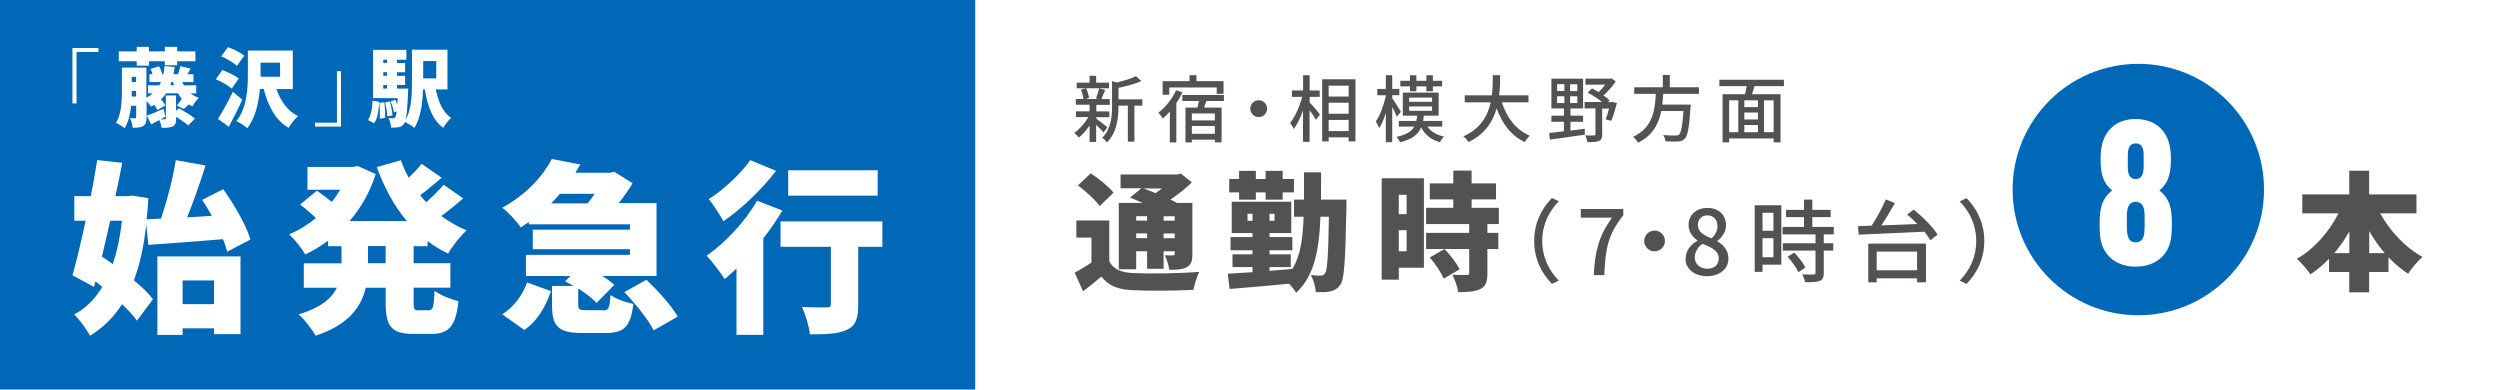 <?xml version="1.0" encoding="UTF-8"?><svg id="_レイヤー_1" xmlns="http://www.w3.org/2000/svg" viewBox="0 0 281.6 43.88"><defs><style>.cls-1{fill:#fff;}.cls-2{fill:#0068b7;}.cls-3{fill:#545251;}</style></defs><rect class="cls-1" width="281.6" height="43.88"/><g><path class="cls-3" d="m124.28,14.9c-.17-.21-.51-.54-.81-.84v1.93h-.74v-1.85c-.36.54-.8,1.04-1.22,1.36-.12-.17-.34-.41-.5-.54.58-.39,1.19-1.09,1.59-1.77h-1.4v-.65h1.53v-.74h-1.55v-.65h.86c-.03-.3-.15-.73-.29-1.05l.59-.16c.16.34.3.79.33,1.09l-.39.12h1.42l-.25-.07c.12-.32.29-.81.37-1.13l.67.18c-.16.36-.3.75-.44,1.03h.96v.65h-1.52v.74h1.47v.65h-1.47v.16c.3.22,1.06.81,1.25.98l-.44.58Zm-3-4.96v-.63h1.45v-.77h.74v.77h1.45v.63h-3.63Zm7.38,1.96h-.88v4.06h-.74v-4.06h-1.06v.09c0,1.22-.15,2.93-1.3,4.06-.09-.16-.36-.43-.53-.53,1-1,1.11-2.4,1.11-3.54v-2.85l.53.16c.8-.19,1.65-.45,2.16-.71l.62.55c-.71.32-1.69.58-2.58.76v1.3h2.68v.71Z"/><path class="cls-3" d="m133.19,10.41c-.19.41-.43.82-.69,1.21v4.42h-.73v-3.47c-.25.29-.53.56-.8.78-.09-.17-.35-.5-.49-.66.79-.59,1.55-1.54,1.99-2.52l.72.23Zm-1.48.26h-.75v-1.53h3.03v-.67h.78v.67h3.05v1.43h-.77v-.72h-5.34v.82Zm4.18.71l-.26.74h1.97v3.92h-.76v-.31h-2.59v.31h-.72v-3.92h1.34c.07-.24.13-.49.17-.74h-1.86v-.68h4.68v.68h-1.97Zm.95,1.4h-2.59v.78h2.59v-.78Zm0,2.29v-.88h-2.59v.88h2.59Z"/><path class="cls-3" d="m141.78,11.29c.53,0,.95.43.95.95s-.43.95-.95.95-.95-.43-.95-.95.43-.95.95-.95Z"/><path class="cls-3" d="m147.51,11.53c.3.3,1.02,1.15,1.18,1.37l-.46.6c-.15-.26-.44-.71-.72-1.09v3.57h-.74v-3.52c-.3.81-.66,1.58-1.04,2.08-.08-.22-.29-.52-.41-.7.56-.68,1.08-1.88,1.37-2.93h-1.17v-.72h1.26v-1.72h.74v1.72h1.13v.72h-1.13v.62Zm5.17-2.6v7h-.77v-.46h-2.25v.46h-.73v-7h3.75Zm-3.02.72v1.22h2.25v-1.22h-2.25Zm0,1.92v1.24h2.25v-1.24h-2.25Zm2.25,3.19v-1.25h-2.25v1.25h2.25Z"/><path class="cls-3" d="m157.33,13.14c-.1-.27-.31-.71-.51-1.1v3.98h-.72v-3.3c-.21.67-.48,1.3-.74,1.72-.08-.22-.26-.56-.39-.76.47-.64.9-1.83,1.13-2.86v-.09h-.96v-.71h.96v-1.55h.72v1.55h.8v.7h-.8v.33c.22.31.84,1.29.98,1.54l-.47.55Zm3.46,1.12c.39.57,1.03.95,1.87,1.12-.16.16-.38.44-.47.64-1-.28-1.69-.85-2.11-1.67-.33.79-1,1.33-2.38,1.68-.07-.19-.26-.47-.39-.62,1.12-.23,1.69-.61,1.99-1.15h-1.74v-.64h1.97c.05-.19.07-.38.1-.59h-1.62v-2.6h4.04v2.6h-1.67c-.02.21-.05.4-.08.59h2.15v.64h-1.66Zm-1.97-4.53h-1.09v-.63h1.09v-.62h.72v.62h1.12v-.62h.74v.62h1.04v.63h-1.04v.55h-.74v-.55h-1.12v.55h-.72v-.55Zm-.09,1.74h2.58v-.48h-2.58v.48Zm0,1.01h2.58v-.49h-2.58v.49Z"/><path class="cls-3" d="m169.17,11.54c.56,1.71,1.6,3.1,3.15,3.75-.19.16-.44.49-.57.71-1.54-.71-2.53-2.05-3.17-3.79-.42,1.49-1.31,2.91-3.17,3.79-.12-.21-.37-.48-.58-.64,1.96-.86,2.75-2.34,3.08-3.83h-2.92v-.79h3.06c.1-.82.09-1.61.1-2.27h.83c0,.67-.02,1.46-.12,2.27h3.31v.79h-3Z"/><path class="cls-3" d="m176.9,14.71c.53-.07,1.07-.13,1.6-.21l.02.67c-1.41.21-2.9.41-3.94.56l-.08-.75c.45-.05,1.03-.12,1.66-.2v-1.06h-1.41v-.69h1.41v-.81h-1.41v-3.36h3.57v3.36h-1.42v.81h1.42v.69h-1.42v.98Zm-1.51-4.46h.82v-.77h-.82v.77Zm0,1.36h.82v-.77h-.82v.77Zm2.28-2.12h-.81v.77h.81v-.77Zm0,1.35h-.81v.77h.81v-.77Zm4.46.77c-.18.7-.41,1.5-.64,2l-.62-.16c.12-.3.25-.77.37-1.22h-.77v2.91c0,.39-.07.62-.35.73-.28.13-.71.14-1.32.14-.03-.21-.12-.54-.23-.76.44.02.86.02.98,0,.12,0,.16-.03.16-.14v-2.9h-1.22v-.72h1.96c-.45-.37-1.07-.78-1.62-1.06l.48-.47c.25.12.51.26.76.42.26-.25.53-.55.74-.84h-2.22v-.68h2.75l.16-.04.49.35c-.35.54-.86,1.13-1.37,1.58.27.19.51.38.69.55l-.18.2h.35l.12-.02.52.12Z"/><path class="cls-3" d="m187.35,10.57c-.03.4-.06.81-.11,1.21h3.2s0,.24-.02.35c-.15,2.27-.32,3.16-.65,3.49-.21.23-.44.3-.79.32-.3.02-.84,0-1.38-.02-.02-.21-.12-.5-.26-.71.58.05,1.16.06,1.39.06.17,0,.29-.02.39-.1.23-.2.39-.98.51-2.67h-2.5c-.3,1.43-.95,2.76-2.62,3.57-.12-.21-.35-.5-.56-.66,2.24-1.03,2.46-3.02,2.56-4.84h-2.43v-.74h3.22v-1.39h.79v1.39h3.28v.74h-4.01Z"/><path class="cls-3" d="m197.63,9.7c-.1.3-.2.62-.28.91h3.21v5.42h-.78v-.43h-5.01v.43h-.74v-5.42h2.53c.07-.28.13-.61.18-.91h-3.07v-.72h7.27v.72h-3.31Zm-2.86,5.19h1.03v-3.59h-1.03v3.59Zm3.24-3.59h-1.53v.77h1.53v-.77Zm0,1.38h-1.53v.78h1.53v-.78Zm-1.53,2.21h1.53v-.81h-1.53v.81Zm3.3-3.59h-1.08v3.59h1.08v-3.59Z"/></g><circle class="cls-2" cx="240.86" cy="21.35" r="14.16"/><path class="cls-1" d="m243.47,28.99c-.73.71-1.81,1.05-2.9,1.05s-2.17-.34-2.9-1.05c-1.08-1.05-1.17-2.26-1.17-3.79,0-.89.07-1.83.43-2.58.23-.46.55-.82.98-1.17-.39-.32-.66-.66-.87-1.07-.37-.78-.43-1.58-.43-2.42,0-1.39.23-2.58,1.17-3.52.71-.71,1.67-1.03,2.77-1.03s2.1.32,2.81,1.03c.94.94,1.17,2.13,1.17,3.52,0,.85-.07,1.65-.43,2.42-.21.41-.48.75-.87,1.07.43.34.75.71.98,1.17.37.75.43,1.69.43,2.58,0,1.53-.09,2.74-1.17,3.79Zm-2.17-5.92c-.18-.23-.43-.34-.73-.34s-.57.11-.73.34c-.34.46-.27,1.53-.27,1.97s-.05,1.46.27,1.92c.16.23.43.34.73.34s.57-.14.73-.34c.32-.43.27-1.49.27-1.92s.07-1.51-.27-1.97Zm-.09-6.65c-.16-.18-.39-.27-.64-.27s-.48.09-.64.27c-.32.39-.25,1.3-.25,1.69,0,.41-.11,1.46.32,1.85.16.14.34.21.57.21s.43-.07.57-.21c.41-.41.32-1.44.32-1.85,0-.39.07-1.3-.25-1.69Z"/><g><path class="cls-3" d="m172.81,27.14c0-2.05.85-3.67,2-4.83l.77.36c-1.1,1.15-1.86,2.61-1.86,4.47s.76,3.32,1.86,4.47l-.77.36c-1.15-1.16-2-2.78-2-4.84Z"/><path class="cls-3" d="m181.56,24.52h-3.5v-.98h4.79v.71c-1.75,2.18-2.02,3.82-2.14,6.74h-1.19c.13-2.72.61-4.46,2.04-6.46Z"/><path class="cls-3" d="m186.37,25.97c.65,0,1.17.53,1.17,1.17s-.53,1.17-1.17,1.17-1.17-.53-1.17-1.17.53-1.17,1.17-1.17Z"/><path class="cls-3" d="m189.87,29.13c0-.98.65-1.64,1.33-2v-.05c-.56-.39-1-.95-1-1.74,0-1.16.9-1.92,2.12-1.92,1.29,0,2.1.81,2.1,1.97,0,.76-.52,1.41-.98,1.75v.05c.67.38,1.25.96,1.25,1.97,0,1.1-.97,1.95-2.41,1.95s-2.43-.83-2.43-1.98Zm3.73,0c0-.91-.82-1.25-1.83-1.67-.52.35-.87.91-.87,1.56,0,.74.62,1.25,1.42,1.25.76,0,1.28-.45,1.28-1.14Zm-.15-3.67c0-.69-.42-1.2-1.14-1.2-.61,0-1.06.42-1.06,1.08,0,.81.71,1.18,1.54,1.51.45-.42.67-.89.67-1.39Z"/><path class="cls-3" d="m200.65,29.81h-2.12v.81h-.88v-7.5h3v6.69Zm-2.12-5.84v2.02h1.23v-2.02h-1.23Zm1.23,5v-2.14h-1.23v2.14h1.23Zm5.67-2.57v1h1.07v.83h-1.07v2.52c0,.5-.11.75-.46.89-.34.14-.87.15-1.65.15-.04-.25-.18-.64-.31-.88.57.02,1.12.02,1.28.01.16,0,.21-.04.21-.18v-2.51h-3.68v-.83h3.68v-1h-3.71v-.84h2.41v-1.1h-2.02v-.82h2.02v-1.16h.94v1.16h2.07v.82h-2.07v1.1h2.42v.84h-1.13Zm-3.33,2.06c.5.5,1.04,1.19,1.26,1.68l-.79.52c-.21-.5-.74-1.21-1.22-1.74l.75-.46Z"/><path class="cls-3" d="m215.55,23.6c1,.81,2.19,1.98,2.7,2.83l-.81.63c-.16-.28-.39-.62-.68-.96-2.69.13-5.53.25-7.4.33l-.07-.96,1.52-.05c.6-.88,1.21-2.04,1.61-2.96l1.02.42c-.46.81-1,1.73-1.52,2.51,1.25-.05,2.66-.1,4.04-.16-.37-.38-.77-.76-1.14-1.07l.73-.55Zm-5.11,3.84h6.5v4.36h-1v-.45h-4.55v.45h-.95v-4.36Zm.95.9v2.1h4.55v-2.1h-4.55Z"/><path class="cls-3" d="m223.51,27.14c0,2.05-.85,3.67-2,4.84l-.77-.36c1.1-1.15,1.86-2.61,1.86-4.47s-.76-3.32-1.86-4.47l.77-.36c1.15,1.16,2,2.78,2,4.83Z"/></g><g><path class="cls-3" d="m124.94,29.43c.49.91,1.36,1.27,2.71,1.33,1.8.09,5.28.04,7.43-.14-.23.48-.55,1.44-.65,2.03-1.89.1-4.96.13-6.81.04-1.64-.07-2.71-.45-3.56-1.54-.62.53-1.25,1.05-2.06,1.66l-.95-2.09c.59-.33,1.27-.72,1.89-1.15v-2.81h-1.7v-1.93h3.71v4.61Zm-1.07-6.21c-.46-.68-1.57-1.67-2.45-2.34l1.44-1.36c.88.59,2.03,1.5,2.57,2.18l-1.56,1.51Zm4.11,7.11h-1.96v-7.47h2.7c-.49-.22-1-.43-1.43-.61l1.27-1.04h-2.34v-1.56h6.4l.4-.1,1.23,1c-.68.65-1.53,1.34-2.41,1.93.27.13.53.26.75.38h1.72v5.74c0,.81-.13,1.23-.65,1.5-.49.27-1.14.29-1.95.29-.07-.5-.29-1.18-.5-1.63.33.01.78.01.91.01.16,0,.2-.06.2-.2v-.27h-1.25v1.98h-1.86v-1.98h-1.23v2.03Zm0-5.98v.5h1.23v-.5h-1.23Zm1.23,2.47v-.53h-1.23v.53h1.23Zm-.42-5.59c.42.14.89.33,1.37.52.25-.16.49-.33.72-.52h-2.09Zm2.28,3.13v.5h1.25v-.5h-1.25Zm1.25,2.47v-.53h-1.25v.53h1.25Z"/><path class="cls-3" d="m151.67,22.46s-.01.63-.01.87c-.12,5.87-.22,8.03-.65,8.68-.35.52-.66.69-1.14.81-.42.1-1.01.1-1.66.09-.03-.56-.25-1.38-.55-1.93.48.06.88.06,1.14.06.2,0,.33-.06.46-.27.25-.36.36-2,.43-6.36h-.95c-.16,3.89-.72,6.69-2.74,8.57-.17-.3-.48-.69-.81-1.02-2.38.23-4.87.45-6.69.59l-.2-1.72c.79-.04,1.75-.1,2.78-.17v-.58h-2.25v-1.43h2.25v-.46h-2.47v-1.49h2.47v-.45h-2.34v-3.53h6.71v3.53h-2.45v.45h2.57v1.49h-2.57v.46h2.39v1.43h-2.39v.43c.85-.07,1.72-.14,2.57-.22.91-1.46,1.18-3.36,1.27-5.88h-1.08v-1.93h1.12v-3.07h1.93c0,1.08,0,2.11-.01,3.07h2.87Zm-12.1-.79h-1.11v-1.51h1.11v-.91h1.89v.91h1.1v-.91h1.92v.91h1.27v1.51h-1.27v.82h-1.92v-.82h-1.1v.82h-1.89v-.82Zm1.51,3.2v-.79h-.56v.79h.56Zm2.48-.79h-.56v.79h.56v-.79Z"/><path class="cls-3" d="m160.39,30.16h-2.83v1.34h-1.93v-11.42h4.76v10.08Zm-2.83-8.22v2.18h.88v-2.18h-.88Zm.88,6.36v-2.37h-.88v2.37h.88Zm9.1-3.06v.99h1.23v1.82h-1.23v2.74c0,.95-.17,1.47-.81,1.77-.63.3-1.44.35-2.48.35-.07-.58-.38-1.41-.65-1.96.61.03,1.38.03,1.6.03s.29-.04.29-.23v-2.7h-4.85v-1.82h4.85v-.99h-4.85v-1.83h3.06v-.95h-2.65v-1.8h2.65v-1.44h2.06v1.44h2.75v1.8h-2.75v.95h3.07v1.83h-1.3Zm-4.93,6.14c-.25-.66-.94-1.66-1.56-2.38l1.67-.95c.63.68,1.38,1.6,1.69,2.29l-1.8,1.04Z"/></g><path class="cls-3" d="m268.11,24.04c1.1,1.99,2.81,3.84,4.77,4.9-.52.43-1.27,1.31-1.63,1.9-.79-.52-1.53-1.14-2.21-1.86v1.66h-2.18v2.29h-2.24v-2.29h-2.28v-1.49c-.63.66-1.34,1.25-2.09,1.75-.36-.52-1.05-1.33-1.53-1.75,1.95-1.1,3.62-3.03,4.69-5.12h-4.08v-2.13h5.29v-2.67h2.24v2.67h5.33v2.13h-4.09Zm-3.48,4.47v-2.44c-.5.88-1.07,1.7-1.69,2.44h1.69Zm3.98,0c-.65-.75-1.23-1.59-1.74-2.48v2.48h1.74Z"/><rect class="cls-2" width="109.85" height="43.88"/><g><path class="cls-1" d="m16.49,25.13c-.27,2.53-.72,4.64-1.41,6.44.89.75,1.66,1.47,2.15,2.13l-1.8,2.42c-.39-.56-.99-1.2-1.68-1.86-.93,1.47-2.13,2.63-3.6,3.56-.41-.75-1.2-1.84-1.8-2.4,1.3-.68,2.36-1.74,3.17-3.11-.25-.21-.52-.41-.77-.62l-.17.62-2.42-1.3c.48-1.66.99-3.85,1.49-6.15h-1.28v-2.77h1.86c.27-1.41.52-2.77.72-4.06l2.82.31c-.23,1.2-.48,2.46-.77,3.75h1.41l.52-.06,1.78.29c-.04.83-.1,1.62-.19,2.38l1.62-.08c.68-2.01,1.35-4.56,1.66-6.58l3.35.6c-.62,1.99-1.37,4.1-2.07,5.84l2.79-.17c-.35-.62-.72-1.24-1.1-1.8l2.38-1.2c1.24,1.76,2.59,4.06,3.06,5.67l-2.61,1.37c-.1-.41-.27-.89-.48-1.41-2.96.25-6.07.48-8.41.64l-.25-2.44Zm-4.08-.27c-.31,1.39-.62,2.75-.93,4.04.39.27.81.54,1.22.85.5-1.45.83-3.08,1.04-4.89h-1.33Zm5.32,4.02h9.36v8.76h-2.98v-.66h-3.54v.75h-2.84v-8.84Zm2.84,2.71v2.67h3.54v-2.67h-3.54Z"/><path class="cls-1" d="m46.59,27.72v1.93h4.14v2.75h-4.14v1.62c0,.83.06.93.56.93h1.14c.48,0,.58-.39.66-2.19.64.48,1.86.97,2.69,1.16-.29,2.79-1.06,3.69-3.04,3.69h-2.03c-2.53,0-3.13-.89-3.13-3.56v-1.64h-2.24c-.5,2.15-1.93,4.18-5.65,5.4-.37-.68-1.28-1.86-1.91-2.4,2.51-.75,3.73-1.82,4.31-3h-3.73v-2.75h4.25v-1.93h-1.51v-.62c-.81.6-1.66,1.12-2.57,1.55-.39-.68-1.22-1.72-1.82-2.26,1.08-.46,2.09-1.08,3.02-1.84-.5-.48-1.22-1.08-1.78-1.53l1.88-1.55c.5.35,1.16.83,1.68,1.26.35-.43.66-.89.95-1.37h-3.69v-2.57h5.16l.52-.1,2.01.91c-.66,2.05-1.66,3.81-2.94,5.28h6.44c-1.43-1.7-2.53-3.75-3.38-6.07l2.71-.77c.25.68.54,1.35.89,1.97.54-.52,1.08-1.1,1.45-1.57l2.26,1.57c-.81.7-1.66,1.41-2.42,1.97.21.27.43.54.68.79.7-.62,1.45-1.37,1.97-1.97l2.19,1.53c-.79.7-1.66,1.41-2.46,1.99.87.64,1.82,1.2,2.86,1.62-.7.6-1.64,1.8-2.09,2.61-.83-.39-1.62-.87-2.32-1.41v.58h-1.57Zm-3.15,0h-1.99v1.93h1.99v-1.93Z"/><path class="cls-1" d="m67.92,34.97c.62,0,.75-.23.85-1.74.56.43,1.78.85,2.57,1.01-.31,2.61-1.08,3.27-3.13,3.27h-2.61c-2.79,0-3.42-.81-3.42-3.15v-2.15h2.42c-.33-.19-.64-.37-.95-.52l.6-.6h-5.01v-2.38h11.72v-.64h-10.95v-2.2h10.95v-.6h-11.39v-.27c-.29.21-.6.41-.91.62-.46-.7-1.43-1.74-2.09-2.22,2.75-1.51,4.58-3.56,5.59-5.49l3.21.62-.56.93h3.91l.46-.12,2.07,1.3c-.39.68-.95,1.47-1.55,2.24h4.25v8.2h-6.13c.54.33,1.04.68,1.37,1.01l-1.99,2.03c-.44-.48-1.22-1.08-2.07-1.62v1.8c0,.58.12.64.89.64h1.91Zm-11.35.44c1.3-.83,2.3-2.15,2.8-3.6l2.69.99c-.6,1.7-1.47,3.31-3,4.37l-2.49-1.76Zm6.5-13.58c-.31.37-.64.72-.99,1.08h4.1c.27-.33.56-.7.81-1.08h-3.91Zm9.75,9.69c1.26,1.2,2.82,2.9,3.52,4.14l-2.71,1.55c-.58-1.18-2.05-3-3.31-4.31l2.51-1.39Z"/><path class="cls-1" d="m88.13,23.7c-.6,1.04-1.35,2.11-2.15,3.15v10.87h-3.02v-7.47c-.46.41-.89.83-1.33,1.18-.41-.64-1.43-2.01-2.03-2.63,2.09-1.45,4.35-3.85,5.67-6.19l2.86,1.1Zm-.72-4.45c-1.57,2.05-3.87,4.27-5.92,5.67-.37-.68-1.14-1.88-1.66-2.49,1.72-1.08,3.71-2.96,4.68-4.39l2.9,1.2Zm11.97,8.55h-2.71v6.54c0,1.53-.27,2.36-1.3,2.82-.99.46-2.38.5-4.14.5-.1-.89-.5-2.22-.89-3.09,1.01.06,2.38.06,2.75.06s.5-.08.5-.37v-6.46h-5.67v-2.86h11.47v2.86Zm-.52-5.76h-10.08v-2.86h10.08v2.86Z"/></g><g><path class="cls-1" d="m8.16,5.41h2.93v.44h-2.47v5.8h-.46v-6.24Z"/><path class="cls-1" d="m21.45,10.5c.27.22.58.39.95.52-.24.21-.57.65-.72.95-.14-.06-.29-.13-.42-.21-.2.2-.38.38-.55.52l-.79-.39c.18-.2.41-.52.56-.76-.16-.19-.32-.4-.44-.62h-1.33c-.17.25-.36.48-.58.69.21.21.4.47.49.67l-.89.53c-.07-.16-.21-.39-.37-.59-.12.07-.24.13-.36.2-.09-.15-.3-.42-.49-.63v1.82c0,.5-.08.79-.37.99-.3.18-.68.2-1.19.2-.03-.31-.16-.8-.31-1.08.23,0,.5,0,.58,0,.1,0,.12-.04.12-.13v-1.27h-.57c-.1.92-.31,1.85-.73,2.54-.2-.18-.7-.5-.97-.61.61-1.02.66-2.48.66-3.58v-2.65h2.76v3.4c.27-.14.51-.31.73-.49h-.55v-.91h1.28c.07-.12.12-.24.18-.37h-1.3v-.88h.36c-.06-.2-.14-.42-.24-.6l.96-.29c.16.27.32.62.35.87l-.06.02h.2c.06-.29.11-.58.13-.91l1.15.09c-.04.29-.09.57-.14.82h.51c.1-.28.21-.64.27-.91l1.15.27c-.13.23-.26.45-.36.64h.68v.88h-1.25c.05.12.11.25.17.37h1.39v.91h-.67Zm-6.05-3.6h-2.02v-1.11h2.02v-.51h1.38v.51h1.79v-.51h1.39v.51h2.05v1.11h-2.05v.45h-1.39v-.45h-1.79v.5h-1.38v-.5Zm-.07,3.97v-.62h-.49c0,.2,0,.4,0,.62h.5Zm-.49-2.21v.57h.49v-.57h-.49Zm5.32,3.54c.58.32,1.39.81,1.8,1.16l-.77.77c-.29-.27-.84-.65-1.35-.98v.21c0,.48-.08.73-.39.88s-.71.16-1.24.16c-.04-.27-.14-.61-.26-.88-.32.16-.62.34-.92.49l-.5-.99c.49-.16,1.18-.46,1.88-.76l.23.87-.55.31h.47c.1,0,.12-.03.12-.12v-2.57h1.15v1.74l.32-.3Zm-.56-2.6c-.04-.12-.08-.25-.12-.37h-.17c-.04.12-.09.25-.13.37h.42Z"/><path class="cls-1" d="m26.1,9.98c-.36-.33-1.17-.79-1.79-1.05l.73-1.04c.61.22,1.44.62,1.85.95l-.79,1.15Zm1.19,1.24c-.46,1.03-.99,2.08-1.52,3.06l-1.22-.89c.47-.73,1.14-1.91,1.68-3.05l1.06.88Zm-.6-3.81c-.36-.34-1.16-.8-1.77-1.07l.76-1.03c.6.22,1.43.62,1.83.97l-.81,1.13Zm4.45,2.61c.44,1.33,1.22,2.46,2.43,3.06-.36.3-.83.91-1.06,1.32-1.5-.88-2.29-2.42-2.81-4.38h-.42c-.14,1.53-.51,3.26-1.43,4.42-.26-.25-.88-.65-1.23-.79,1.21-1.5,1.3-3.75,1.3-5.32v-2.64h5.06v4.34h-1.85Zm-1.79-1.38h2.2v-1.58h-2.2v1.58Z"/><path class="cls-1" d="m38.41,14.26h-2.93v-.44h2.47v-5.8h.46v6.24Z"/><path class="cls-1" d="m41.45,13.51c.35-.51.48-1.32.52-2.17l.74.13c-.06.93-.15,1.84-.57,2.41l-.69-.36Zm7.64-3.43c.28,1.38.79,2.58,1.73,3.19-.3.26-.71.78-.9,1.13-1.21-.88-1.74-2.42-2.07-4.32h-.2c-.05,1.46-.25,3.21-.98,4.33-.22-.2-.75-.53-1.06-.67-.03.1-.07.16-.11.21-.18.25-.36.33-.6.38-.21.04-.51.05-.85.04-.02-.33-.12-.79-.28-1.07.21.03.38.03.5.03.11,0,.17-.03.25-.12.06-.09.12-.28.16-.67l-.3.11c-.05-.33-.21-.85-.37-1.24l.52-.17c.08.16.15.34.22.54,0-.22.02-.46.04-.73h-2.77v-5.43h3.75v1.11h-1.05v.37h.91v1.04h-.91v.4h.91v1.03h-.91v.41h1.26s0,.31-.02.45c-.07,1.64-.14,2.58-.27,3.09.66-1.2.71-2.88.71-4.2v-3.73h4v4.48h-1.29Zm-5.8,1.44c.08.57.11,1.29.08,1.77l-.6.08c.04-.49.02-1.22-.05-1.79l.58-.06Zm-.12-4.8v.37h.43v-.37h-.43Zm.43,1.41h-.43v.4h.43v-.4Zm-.43,1.85h.43v-.41h-.43v.41Zm.76,1.46c.14.49.25,1.13.28,1.55l-.59.11c0-.42-.12-1.07-.24-1.57l.56-.1Zm3.74-4.56v1.95h1.47v-1.95h-1.47Z"/></g></svg>